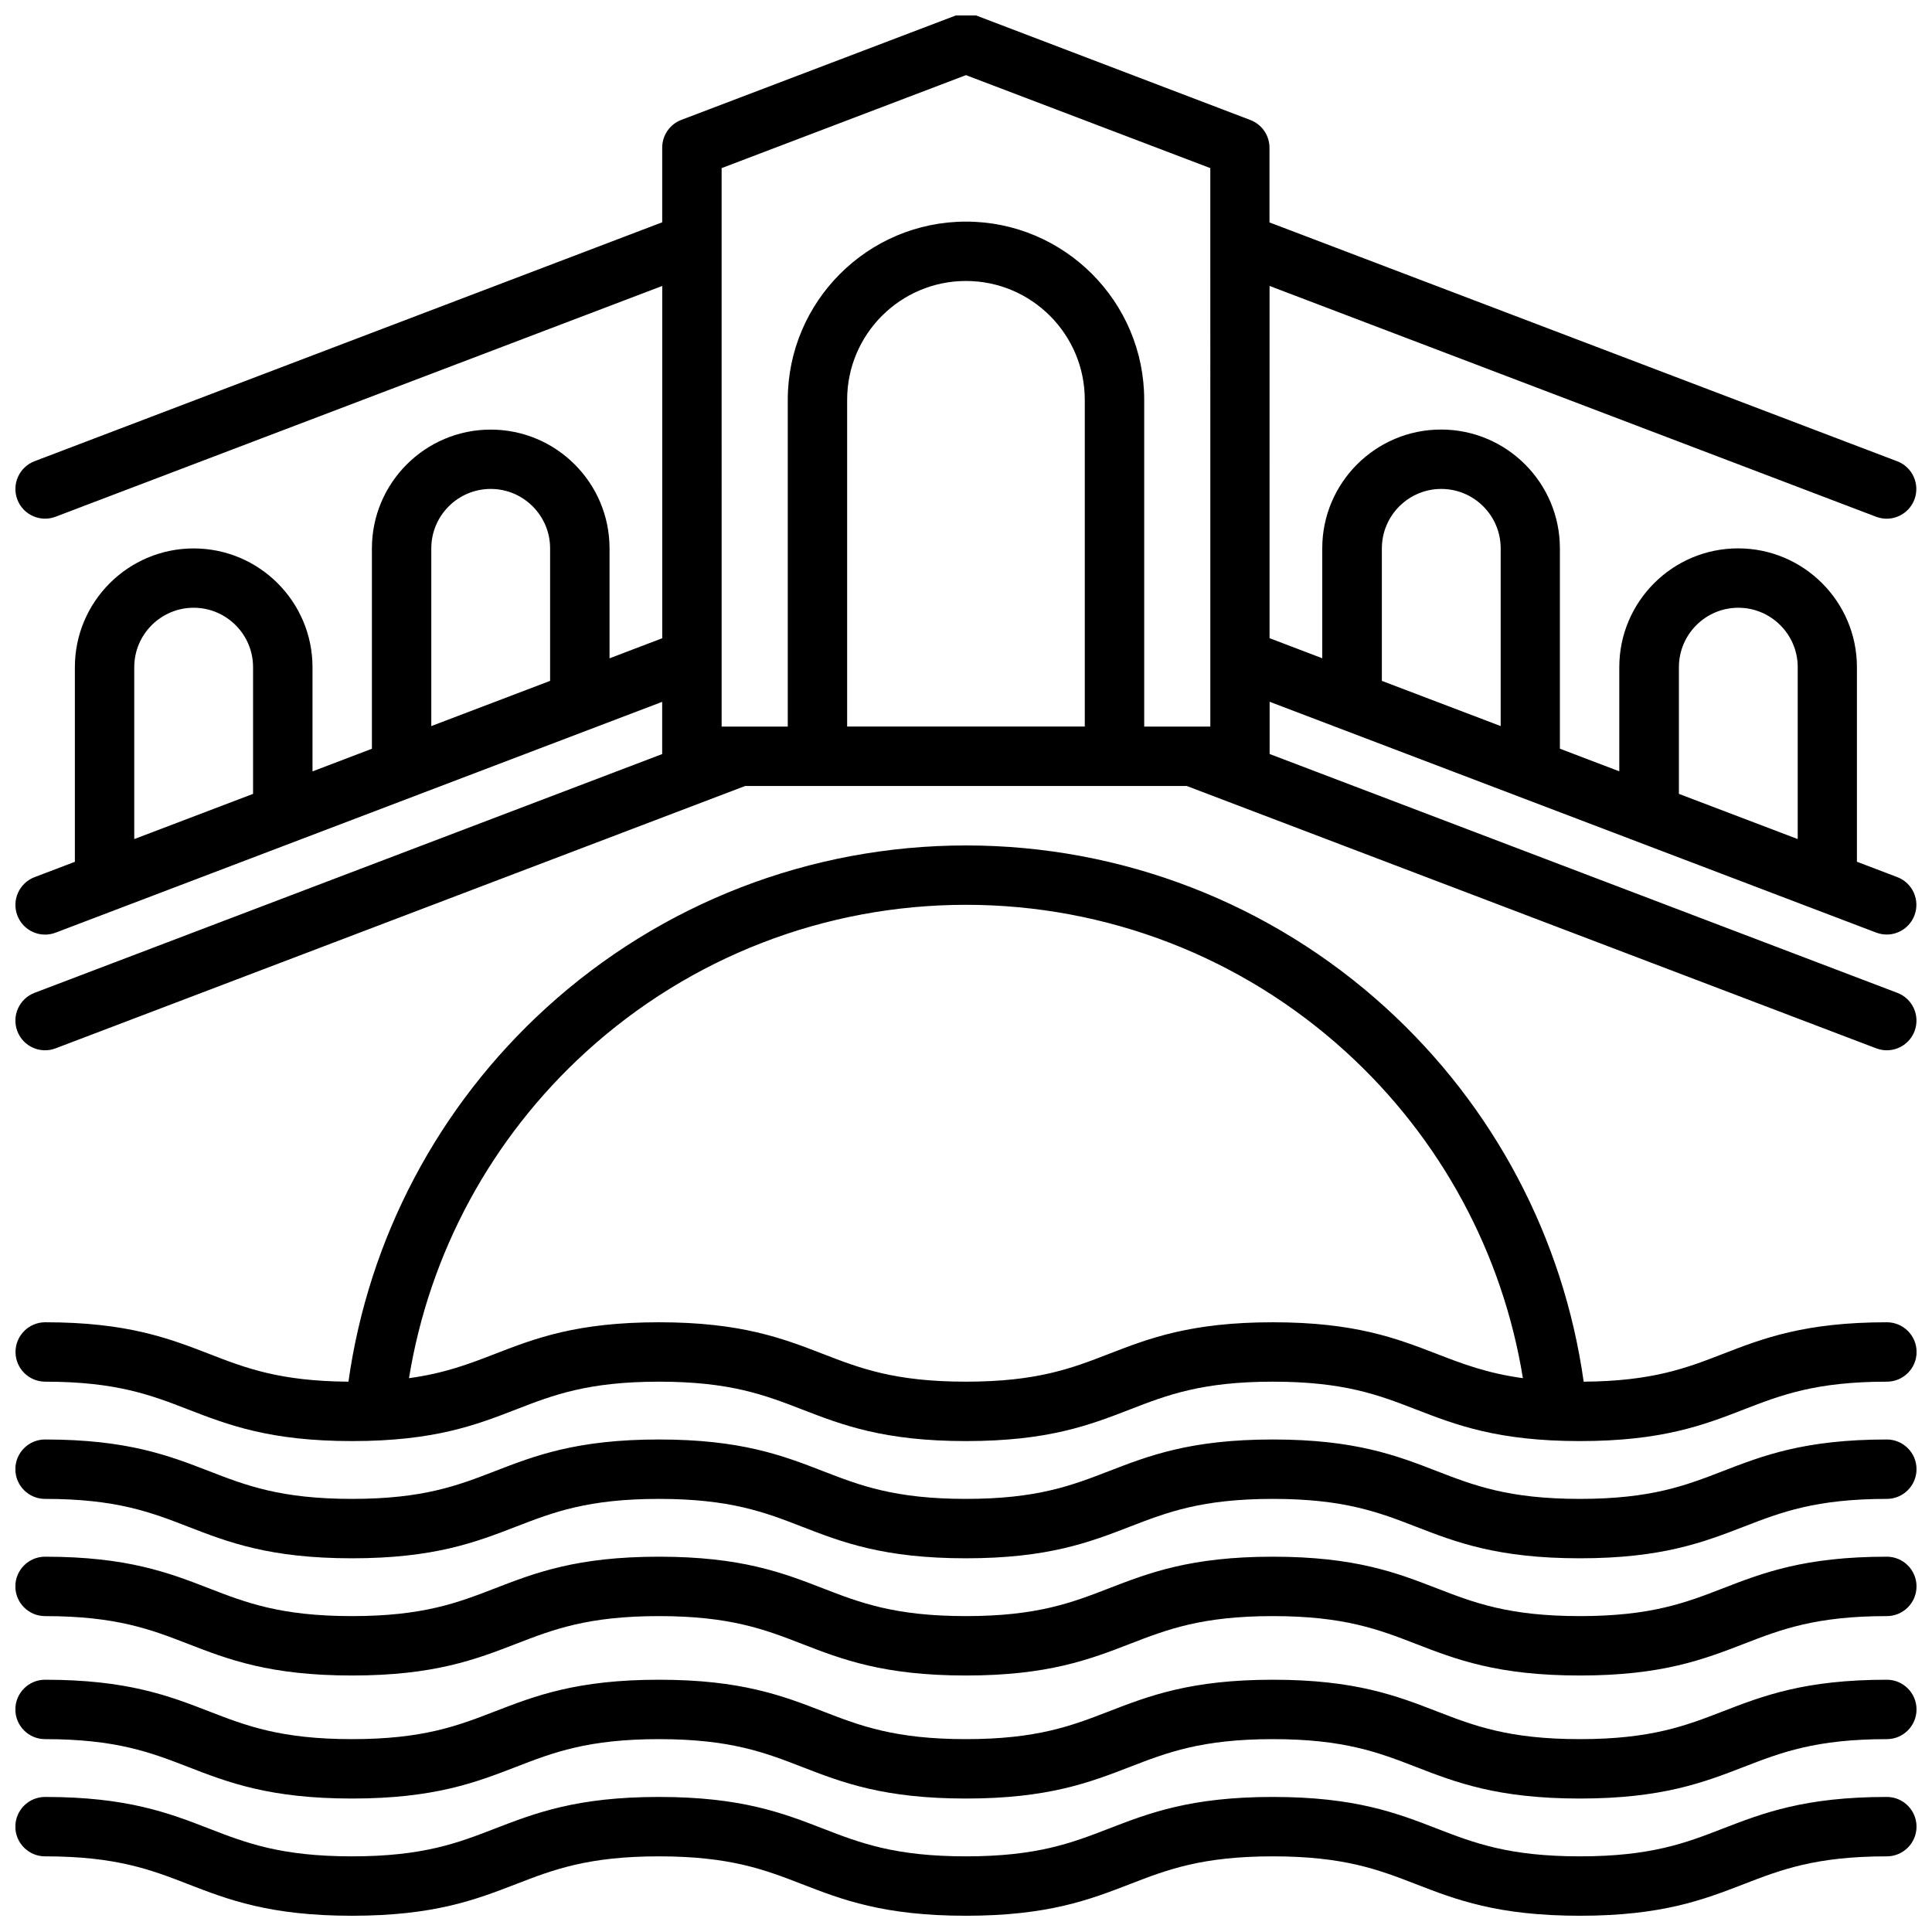 <?xml version="1.0" encoding="UTF-8"?>
<!-- Uploaded to: ICON Repo, www.iconrepo.com, Generator: ICON Repo Mixer Tools -->
<svg width="800px" height="800px" version="1.1" viewBox="144 144 512 512" xmlns="http://www.w3.org/2000/svg">
 <defs>
  <clipPath id="a">
   <path d="m148.09 148.09h503.81v503.81h-503.81z"/>
  </clipPath>
 </defs>
 <g clip-path="url(#a)">
  <path d="m153.16 407.11c-4.062 1.543-6.109 6.094-4.566 10.156 1.543 4.062 6.094 6.109 10.156 4.551l182.73-69.527h117.01l182.73 69.527c0.93 0.348 1.875 0.52 2.801 0.52 3.18 0 6.156-1.938 7.352-5.07 1.543-4.062-0.488-8.613-4.566-10.156l-166.34-63.293v-13.84l160.73 61.164c0.93 0.348 1.875 0.52 2.801 0.52 3.18 0 6.156-1.938 7.352-5.07 1.543-4.062-0.488-8.613-4.566-10.156l-10.676-4.062v-51.562c0-17.367-14.121-31.488-31.488-31.488-17.367 0-31.488 14.121-31.488 31.488v27.598l-15.742-6v-53.09c0-17.367-14.121-31.488-31.488-31.488-17.367 0-31.488 14.121-31.488 31.488v29.125l-13.965-5.32 0.004-93.348 160.73 61.164c0.93 0.348 1.875 0.52 2.801 0.52 3.18 0 6.156-1.938 7.352-5.07 1.543-4.062-0.488-8.613-4.566-10.156l-166.34-63.293v-19.789c0-3.273-2.016-6.188-5.07-7.352l-72.559-27.66c-1.812-0.691-3.793-0.691-5.606 0l-72.629 27.629c-3.055 1.164-5.07 4.094-5.07 7.352v19.789l-166.33 63.312c-4.062 1.543-6.109 6.094-4.566 10.156 1.543 4.062 6.094 6.109 10.156 4.551l160.75-61.152v93.363l-13.965 5.32v-29.125c0-17.367-14.121-31.488-31.488-31.488s-31.488 14.121-31.488 31.488v53.09l-15.742 6v-27.598c0-17.367-14.121-31.488-31.488-31.488s-31.488 14.121-31.488 31.488v51.562l-10.676 4.062c-4.062 1.543-6.109 6.094-4.566 10.156 1.543 4.062 6.094 6.109 10.156 4.551l160.73-61.164v13.84zm435.77-86.309c0-8.676 7.07-15.742 15.742-15.742 8.676 0 15.742 7.07 15.742 15.742v45.562l-31.488-11.98v-33.582zm-78.719-31.488c0-8.676 7.07-15.742 15.742-15.742 8.676 0 15.742 7.07 15.742 15.742v47.105l-31.488-11.98v-35.125zm-330.63 31.488c0-8.676 7.07-15.742 15.742-15.742 8.676 0 15.742 7.07 15.742 15.742v33.582l-31.488 11.98v-45.562zm78.719-31.488c0-8.676 7.07-15.742 15.742-15.742 8.676 0 15.742 7.07 15.742 15.742v35.125l-31.488 11.98v-47.105zm173.18 47.23h-62.977v-86.594c0-17.367 14.121-31.488 31.488-31.488 17.367 0 31.488 14.121 31.488 31.488zm-96.242-147.99 64.754-24.641 64.754 24.641 0.004 148h-17.523v-86.594c0-26.039-21.191-47.23-47.23-47.23s-47.23 21.191-47.23 47.23v86.594h-17.523zm316.66 375.86c0 4.344-3.527 7.871-7.871 7.871-18.863 0-28.086 3.559-37.832 7.336-10.676 4.125-21.711 8.406-43.516 8.406-21.805 0-32.844-4.266-43.516-8.406-9.762-3.777-18.973-7.336-37.832-7.336-18.863 0-28.07 3.559-37.832 7.336-10.676 4.125-21.711 8.406-43.516 8.406-21.805 0-32.844-4.266-43.516-8.406-9.746-3.777-18.973-7.336-37.832-7.336-18.863 0-28.07 3.559-37.832 7.336-10.676 4.125-21.711 8.406-43.516 8.406-21.805 0-32.844-4.266-43.516-8.406-9.746-3.777-18.957-7.336-37.832-7.336-4.344 0-7.871-3.527-7.871-7.871s3.527-7.871 7.871-7.871c21.805 0 32.844 4.266 43.516 8.406 9.746 3.777 18.957 7.336 37.832 7.336 18.879 0 28.07-3.559 37.832-7.336 10.676-4.125 21.711-8.406 43.516-8.406s32.844 4.266 43.516 8.406c9.746 3.777 18.973 7.336 37.832 7.336 18.863 0 28.07-3.559 37.832-7.336 10.676-4.125 21.711-8.406 43.516-8.406 21.805 0 32.844 4.266 43.516 8.406 9.762 3.777 18.973 7.336 37.832 7.336 18.863 0 28.086-3.559 37.832-7.336 10.676-4.125 21.711-8.406 43.516-8.406 4.344 0 7.871 3.527 7.871 7.871zm0-31.062c0 4.344-3.527 7.871-7.871 7.871-18.863 0-28.086 3.559-37.832 7.336-10.676 4.125-21.711 8.406-43.516 8.406-21.805 0-32.844-4.266-43.516-8.406-9.762-3.777-18.973-7.336-37.832-7.336-18.863 0-28.07 3.559-37.832 7.336-10.676 4.125-21.711 8.406-43.516 8.406-21.805 0-32.844-4.266-43.516-8.406-9.746-3.777-18.973-7.336-37.832-7.336-18.863 0-28.07 3.559-37.832 7.336-10.676 4.125-21.711 8.406-43.516 8.406-21.805 0-32.844-4.266-43.516-8.406-9.746-3.777-18.957-7.336-37.832-7.336-4.344 0-7.871-3.527-7.871-7.871s3.527-7.871 7.871-7.871c21.805 0 32.844 4.266 43.516 8.406 9.746 3.777 18.957 7.336 37.832 7.336 18.879 0 28.07-3.559 37.832-7.336 10.676-4.125 21.711-8.406 43.516-8.406s32.844 4.266 43.516 8.406c9.746 3.777 18.973 7.336 37.832 7.336 18.863 0 28.07-3.559 37.832-7.336 10.676-4.125 21.711-8.406 43.516-8.406 21.805 0 32.844 4.266 43.516 8.406 9.762 3.777 18.973 7.336 37.832 7.336 18.863 0 28.086-3.559 37.832-7.336 10.676-4.125 21.711-8.406 43.516-8.406 4.344 0 7.871 3.527 7.871 7.871zm0 94.73c0 4.344-3.527 7.871-7.871 7.871-18.863 0-28.086 3.559-37.832 7.336-10.676 4.125-21.711 8.406-43.516 8.406-21.805 0-32.844-4.266-43.516-8.406-9.762-3.777-18.973-7.336-37.832-7.336-18.863 0-28.07 3.559-37.832 7.336-10.676 4.125-21.711 8.406-43.516 8.406-21.805 0-32.844-4.266-43.516-8.406-9.746-3.777-18.973-7.336-37.832-7.336-18.863 0-28.07 3.559-37.832 7.336-10.676 4.125-21.711 8.406-43.516 8.406-21.805 0-32.844-4.266-43.516-8.406-9.746-3.777-18.957-7.336-37.832-7.336-4.344 0-7.871-3.527-7.871-7.871s3.527-7.871 7.871-7.871c21.805 0 32.844 4.266 43.516 8.406 9.746 3.777 18.957 7.336 37.832 7.336 18.879 0 28.07-3.559 37.832-7.336 10.676-4.125 21.711-8.406 43.516-8.406s32.844 4.266 43.516 8.406c9.746 3.777 18.973 7.336 37.832 7.336 18.863 0 28.07-3.559 37.832-7.336 10.676-4.125 21.711-8.406 43.516-8.406 21.805 0 32.844 4.266 43.516 8.406 9.762 3.777 18.973 7.336 37.832 7.336 18.863 0 28.086-3.559 37.832-7.336 10.676-4.125 21.711-8.406 43.516-8.406 4.344 0 7.871 3.527 7.871 7.871zm0-31.062c0 4.344-3.527 7.871-7.871 7.871-18.863 0-28.086 3.559-37.832 7.336-10.676 4.125-21.711 8.406-43.516 8.406-21.805 0-32.844-4.266-43.516-8.406-9.762-3.777-18.973-7.336-37.832-7.336-18.863 0-28.07 3.559-37.832 7.336-10.676 4.125-21.711 8.406-43.516 8.406-21.805 0-32.844-4.266-43.516-8.406-9.746-3.777-18.973-7.336-37.832-7.336-18.863 0-28.07 3.559-37.832 7.336-10.676 4.125-21.711 8.406-43.516 8.406-21.805 0-32.844-4.266-43.516-8.406-9.746-3.777-18.957-7.336-37.832-7.336-4.344 0-7.871-3.527-7.871-7.871s3.527-7.871 7.871-7.871c21.805 0 32.844 4.266 43.516 8.406 9.746 3.777 18.957 7.336 37.832 7.336 18.879 0 28.07-3.559 37.832-7.336 10.676-4.125 21.711-8.406 43.516-8.406s32.844 4.266 43.516 8.406c9.746 3.777 18.973 7.336 37.832 7.336 18.863 0 28.07-3.559 37.832-7.336 10.676-4.125 21.711-8.406 43.516-8.406 21.805 0 32.844 4.266 43.516 8.406 9.762 3.777 18.973 7.336 37.832 7.336 18.863 0 28.086-3.559 37.832-7.336 10.676-4.125 21.711-8.406 43.516-8.406 4.344 0 7.871 3.527 7.871 7.871zm-495.94-86.859c18.863 0 28.07 3.559 37.832 7.336 10.676 4.125 21.711 8.406 43.516 8.406s32.844-4.266 43.516-8.406c9.746-3.777 18.957-7.336 37.832-7.336 18.879 0 28.07 3.559 37.832 7.336 10.676 4.125 21.711 8.406 43.516 8.406 21.805 0 32.844-4.266 43.516-8.406 9.746-3.777 18.957-7.336 37.832-7.336 18.879 0 28.086 3.559 37.832 7.336 10.676 4.125 21.711 8.406 43.516 8.406s32.844-4.266 43.516-8.406c9.762-3.777 18.973-7.336 37.832-7.336 4.344 0 7.871-3.527 7.871-7.871s-3.527-7.871-7.871-7.871c-21.805 0-32.844 4.266-43.516 8.406-9.574 3.715-18.656 7.211-36.84 7.336-5.352-38.023-23.773-72.973-52.395-99.047-30.496-27.773-70.016-43.059-111.28-43.059-41.266 0-80.797 15.289-111.28 43.059-28.605 26.055-47.043 61.023-52.395 99.047-18.184-0.125-27.27-3.621-36.84-7.336-10.676-4.125-21.711-8.406-43.516-8.406-4.344 0-7.871 3.527-7.871 7.871s3.527 7.871 7.871 7.871zm143.35-87.41c27.582-25.129 63.34-38.965 100.68-38.965s73.102 13.84 100.68 38.965c25.113 22.875 41.531 53.309 46.918 86.48-9.555-1.309-16.027-3.809-22.75-6.406-10.676-4.125-21.711-8.406-43.516-8.406-21.805 0-32.844 4.266-43.516 8.406-9.746 3.777-18.957 7.336-37.832 7.336-18.879 0-28.07-3.559-37.832-7.336-10.676-4.125-21.711-8.406-43.516-8.406-21.805 0-32.844 4.266-43.516 8.406-6.723 2.598-13.18 5.102-22.719 6.406 5.383-33.172 21.805-63.605 46.918-86.48z"/>
 </g>
</svg>